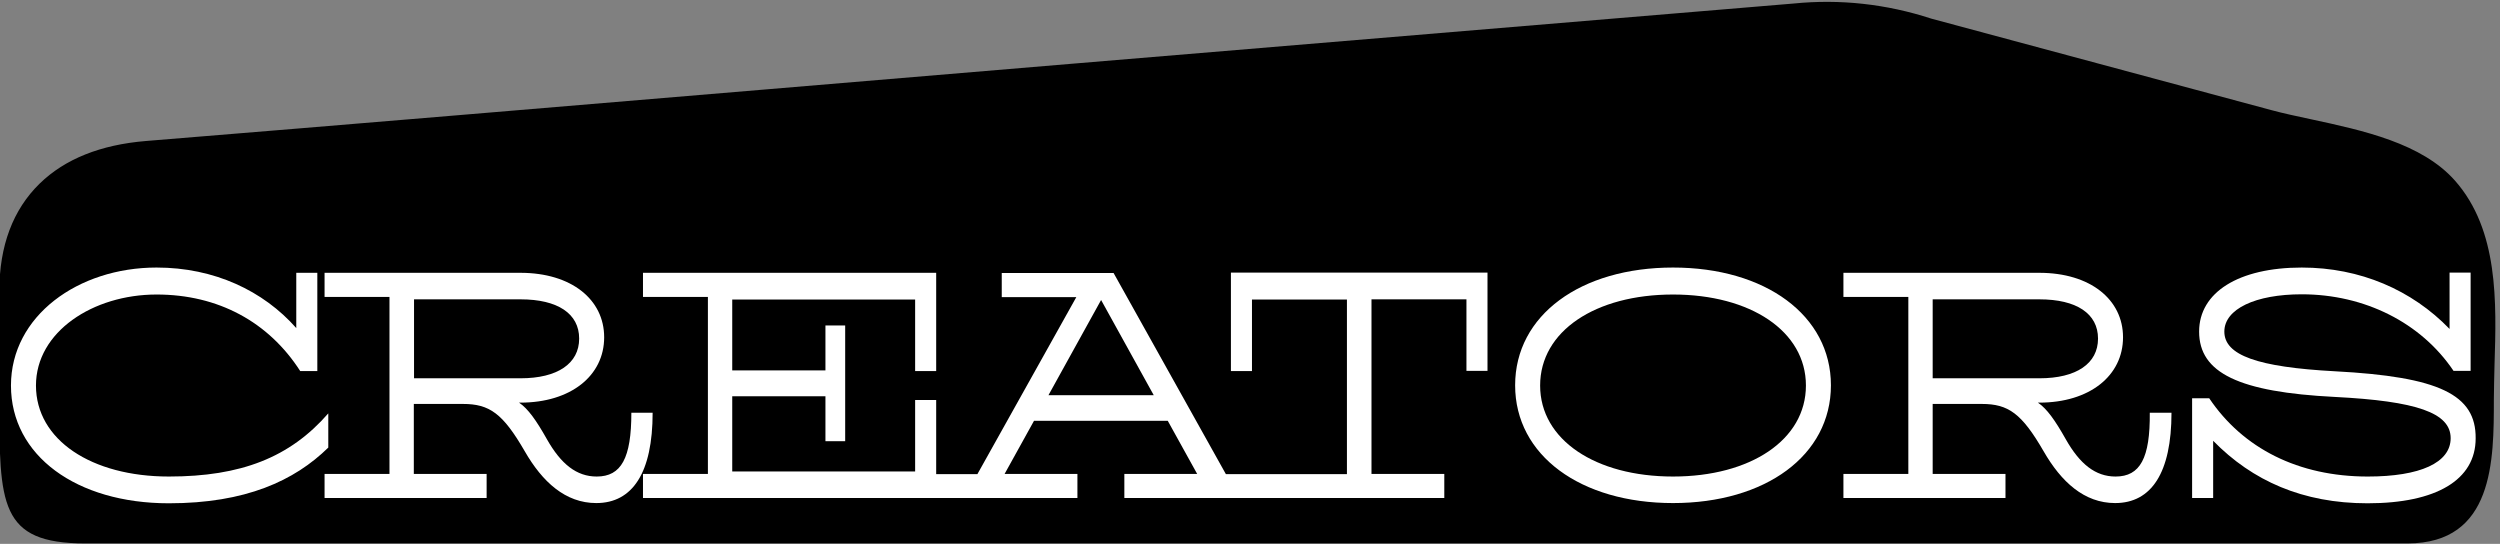 <?xml version="1.0" encoding="utf-8"?>
<svg version="1.1" xmlns="http://www.w3.org/2000/svg" viewBox="0 0 1140 248">
<rect x="0" y="0" width="1140" height="248" fill="#808080" stroke="none"/>
<style type="text/css"> .st0{fill:#FFFFFF;} </style>
<path d="M1119.5,82.4c-15.1-17.1-41.9-22.9-65.6-28c-6.5-1.4-12.7-2.7-18.2-4.2l-155-41.7C860.2,1.8,839-0.5,818,1.6L492,28.8 c-47.3,4-94.6,7.9-141.9,11.9c-93,7.8-189.1,15.9-283.6,23.6c-20.6,1.7-36.9,8.2-48.4,19.4c-12.2,11.9-18.4,28.4-18.4,49v49.5 c0,47.8,0,65.6,39.1,65.6h1059c39.4,0,39.4-37.9,39.4-65.6c0-5,0.2-10.2,0.3-15.7C1138.4,137.7,1139.4,105,1119.5,82.4z"/>
<g>
<path class="st0" d="M149.7,188.5c-17.5,20.1-39.8,28.8-72.7,28.8c-35.3,0-60.6-16.7-60.6-41.5c0-24.5,26-41.5,55-41.5 c28.1,0,51.1,12.5,65.5,34.9h7.8v-44.8h-9.6v25.2c-15-17-37.4-27.6-63.7-27.6C35.6,122,5,144.1,5,175.8c0,32,29.9,53.7,72,53.7 c35,0,57.3-10.3,72.7-25.4V188.5z"/>
<path class="st0" d="M287.9,188.2c0,20.7-4.6,29.1-15.8,29.1c-9.2,0-16.3-5.7-22.7-17c-4.9-8.7-8.6-13.9-12.7-16.7h0.6 c22.9,0,38.2-12.2,38.2-29.8c0-17.2-14.9-29.4-38.2-29.4h-89.3v11h29.6v80.7h-29.6v11h73.9v-11h-33.2v-31.9h22.4 c12.1,0,18.2,4.3,28.2,21.6c8,13.9,18.5,23.6,32.6,23.6c16.6,0,25.7-13.9,25.7-41.2H287.9z M188.8,172.5v-36h48.6 c16.9,0,26.7,6.5,26.7,17.9c0,11.4-9.9,18.1-26.7,18.1H188.8z"/>
<path class="st0" d="M561.3,169.2h9.6v-32.6h43.3v79.6h-33.1H581h-22l-51.2-91.7h-51v11h34l-45.1,80.7h-18.8v-33.8h-9.6V215h-83.4 v-34.3h42.5v20.5h9v-52.8h-9v20.5h-42.5v-32.3h83.4v32.6h9.6v-44.8H293.2v11h29.6v80.7h-29.6v11h130.3h3.3h64.5v-11h-33.2 l13.4-24.2h61l13.4,24.2h-33.2v11H581h0.1h77.5v-11h-33.2v-79.6h43.3v32.6h9.6v-44.8h-117V169.2z M478.1,180.2l24-43.4l24,43.4 H478.1z"/>
<path class="st0" d="M762.9,122c-42.1,0-72,21.7-72,53.7c0,32,29.9,53.7,72,53.7c42.1,0,72-21.7,72-53.7 C834.9,143.8,805,122,762.9,122z M762.9,217.3c-35.3,0-60.6-16.7-60.6-41.5c0-24.8,25.2-41.5,60.6-41.5c35.3,0,60.6,16.7,60.6,41.5 C823.5,200.6,798.2,217.3,762.9,217.3z"/>
<path class="st0" d="M964.7,217.3c-9.2,0-16.3-5.7-22.7-17c-4.9-8.7-8.6-13.9-12.7-16.7h0.6c22.9,0,38.2-12.2,38.2-29.8 c0-17.2-14.9-29.4-38.2-29.4h-89.3v11h29.6v80.7h-29.6v11h73.9v-11h-33.2v-31.9h22.4c12.1,0,18.2,4.3,28.2,21.6 c8,13.9,18.5,23.6,32.6,23.6c16.6,0,25.7-13.9,25.7-41.2h-9.9C980.5,208.9,975.9,217.3,964.7,217.3z M881.3,172.5v-36H930 c16.9,0,26.7,6.5,26.7,17.9c0,11.4-9.9,18.1-26.7,18.1H881.3z"/>
<path class="st0" d="M1064.7,169.3c-35.3-1.9-50.4-7.3-50.4-18.1c0-10.3,14.2-17,35.3-17c28.6,0,54.4,12.9,69.2,34.9h7.8v-44.8 h-9.6v25.7c-17.2-17.8-40.8-28-67.4-28c-28.8,0-46.8,11.3-46.8,29.2c0,18.9,18.2,27.6,61.9,29.8c37.2,1.9,52.8,7.2,52.8,18.8 c0,11.2-13.9,17.5-37.8,17.5c-31.6,0-56.9-12.8-72.3-35.7h-7.8v45.5h9.6V201c17.9,18.3,40.9,28.5,70.4,28.5 c31.4,0,49.3-10.7,49.3-29.6C1129.1,179.9,1112.2,171.8,1064.7,169.3z"/>
</g>
</svg>
